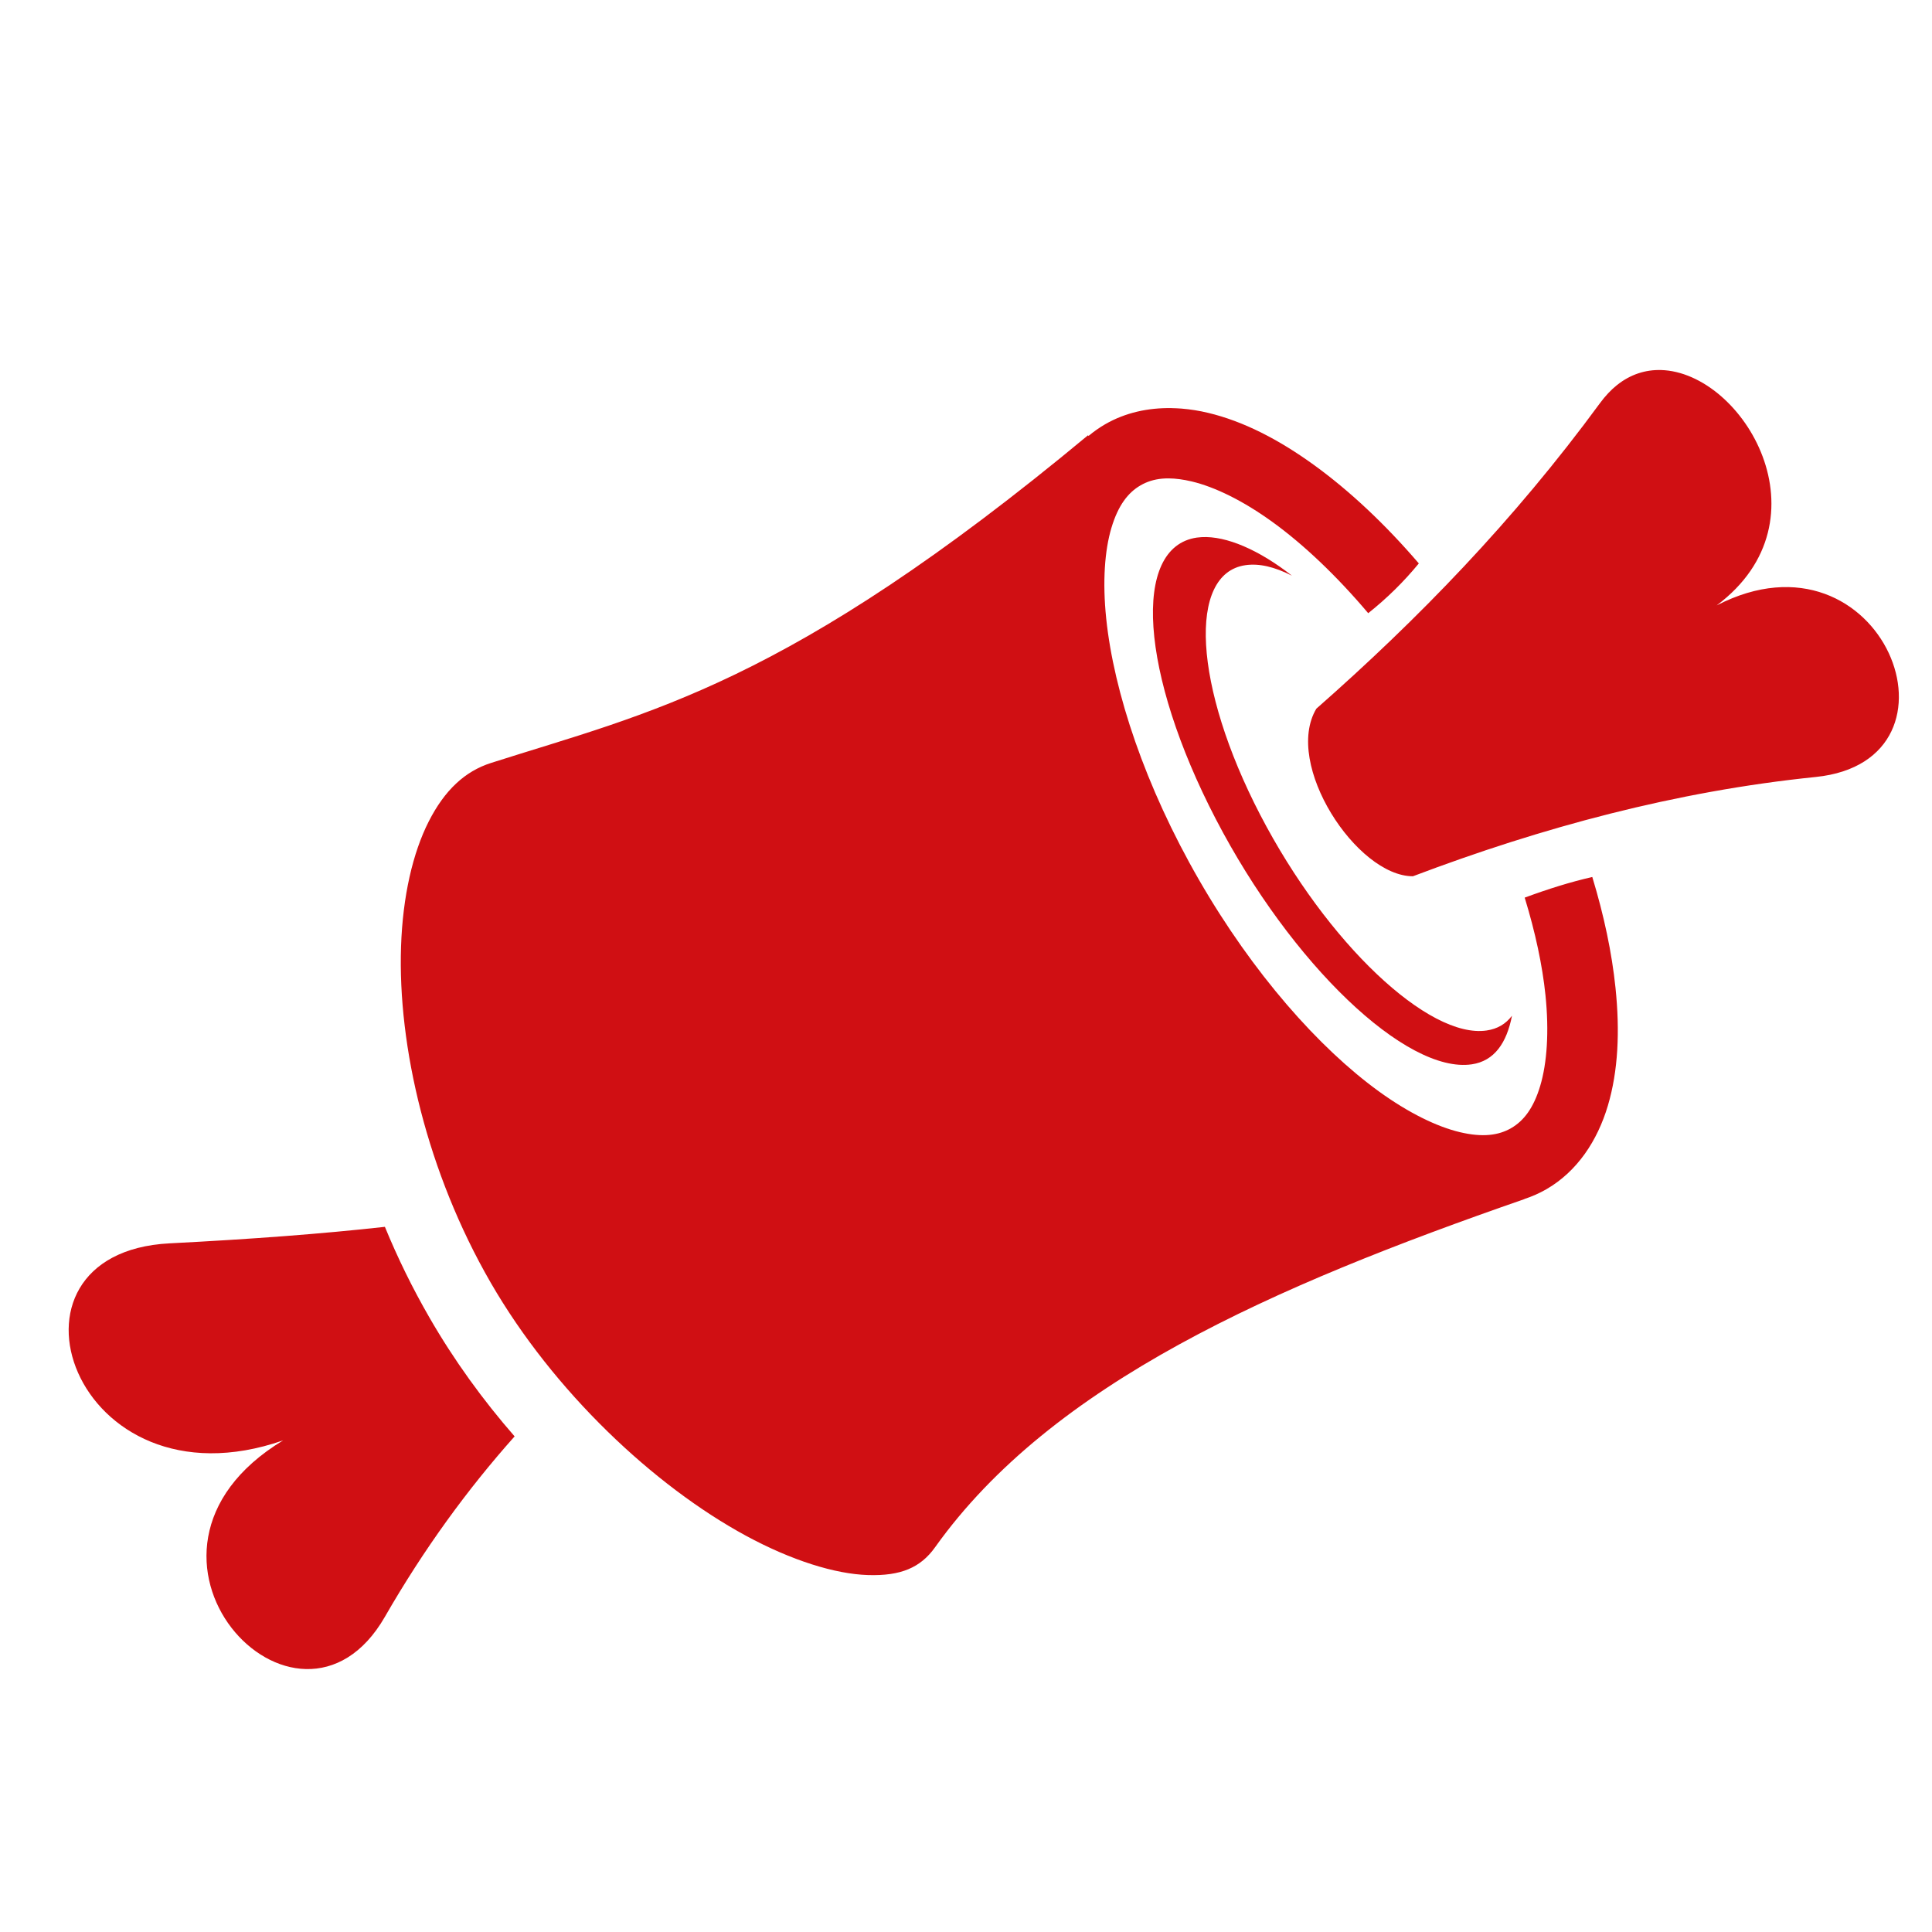 <svg width="105" height="105" viewBox="0 0 105 105" fill="none" xmlns="http://www.w3.org/2000/svg">
<path d="M90.266 20.111C89.436 20.088 88.617 20.34 87.876 20.931C87.56 21.183 87.24 21.522 86.959 21.905C82.263 28.308 77.058 33.662 71.54 38.516C69.744 41.529 73.734 47.623 76.789 47.623C83.791 44.972 91.066 43.005 98.681 42.227C107.423 41.333 102.309 28.254 93.298 32.902C99.512 28.253 94.753 20.23 90.266 20.11V20.111ZM63.671 22.18C62.406 22.158 61.166 22.421 60.062 23.058C59.743 23.243 59.441 23.456 59.159 23.693C59.151 23.681 59.14 23.666 59.133 23.655C42.745 37.272 35.275 38.721 26.685 41.465C25.273 41.916 24.169 42.937 23.302 44.643C22.434 46.349 21.888 48.713 21.796 51.437C21.611 56.884 23.218 63.726 26.66 69.695C30.089 75.64 35.554 80.758 40.535 83.461C43.025 84.812 45.392 85.546 47.174 85.601C48.957 85.656 50.028 85.201 50.821 84.088C57.176 75.178 69.143 69.927 82.845 65.17C82.844 65.169 82.846 65.165 82.845 65.164C83.262 65.028 83.664 64.85 84.043 64.632C85.725 63.66 86.819 61.987 87.383 60.094C87.946 58.202 88.043 56.044 87.799 53.686C87.603 51.792 87.177 49.763 86.537 47.662C85.323 47.942 84.152 48.309 82.864 48.784C83.445 50.681 83.826 52.471 83.992 54.077C84.198 56.074 84.075 57.78 83.71 59.005C83.346 60.23 82.805 60.92 82.127 61.312C81.449 61.704 80.58 61.826 79.339 61.53C78.098 61.234 76.56 60.49 74.936 59.313C71.688 56.958 68.1 52.91 65.169 47.828C62.239 42.747 60.533 37.608 60.12 33.614C59.913 31.617 60.037 29.917 60.402 28.692C60.767 27.467 61.307 26.77 61.985 26.379C62.324 26.182 62.707 26.055 63.164 26.013C63.278 26.003 63.399 25.999 63.523 26C63.894 26.003 64.307 26.056 64.773 26.167C66.013 26.463 67.545 27.201 69.169 28.378C70.854 29.599 72.632 31.283 74.36 33.326C75.4 32.494 76.276 31.634 77.11 30.621C75.27 28.476 73.343 26.671 71.419 25.276C69.5 23.886 67.577 22.895 65.657 22.437C65.183 22.323 64.701 22.246 64.216 22.206C64.034 22.192 63.852 22.184 63.671 22.181V22.18ZM65.305 29.192C65.215 29.197 65.128 29.205 65.042 29.217C61.489 29.738 61.972 36.607 66.073 44.508C70.175 52.409 76.434 58.366 79.987 57.844C81.216 57.664 81.886 56.678 82.173 55.204C81.83 55.653 81.384 55.919 80.794 56.005C77.653 56.466 72.116 51.27 68.49 44.284C64.864 37.298 64.541 31.177 67.682 30.717C68.428 30.608 69.259 30.802 70.214 31.287C68.434 29.893 66.655 29.117 65.305 29.192H65.305ZM20.918 66.676C17.523 67.054 13.678 67.344 9.216 67.573C-0.859 68.091 3.975 82.252 15.387 78.282C5.264 84.414 16.179 96.109 20.918 87.87C23.043 84.175 25.405 80.94 27.968 78.064C26.241 76.087 24.671 73.917 23.341 71.61C22.424 70.021 21.615 68.373 20.918 66.676L20.918 66.676Z" fill="#D00F13"/>
</svg>
